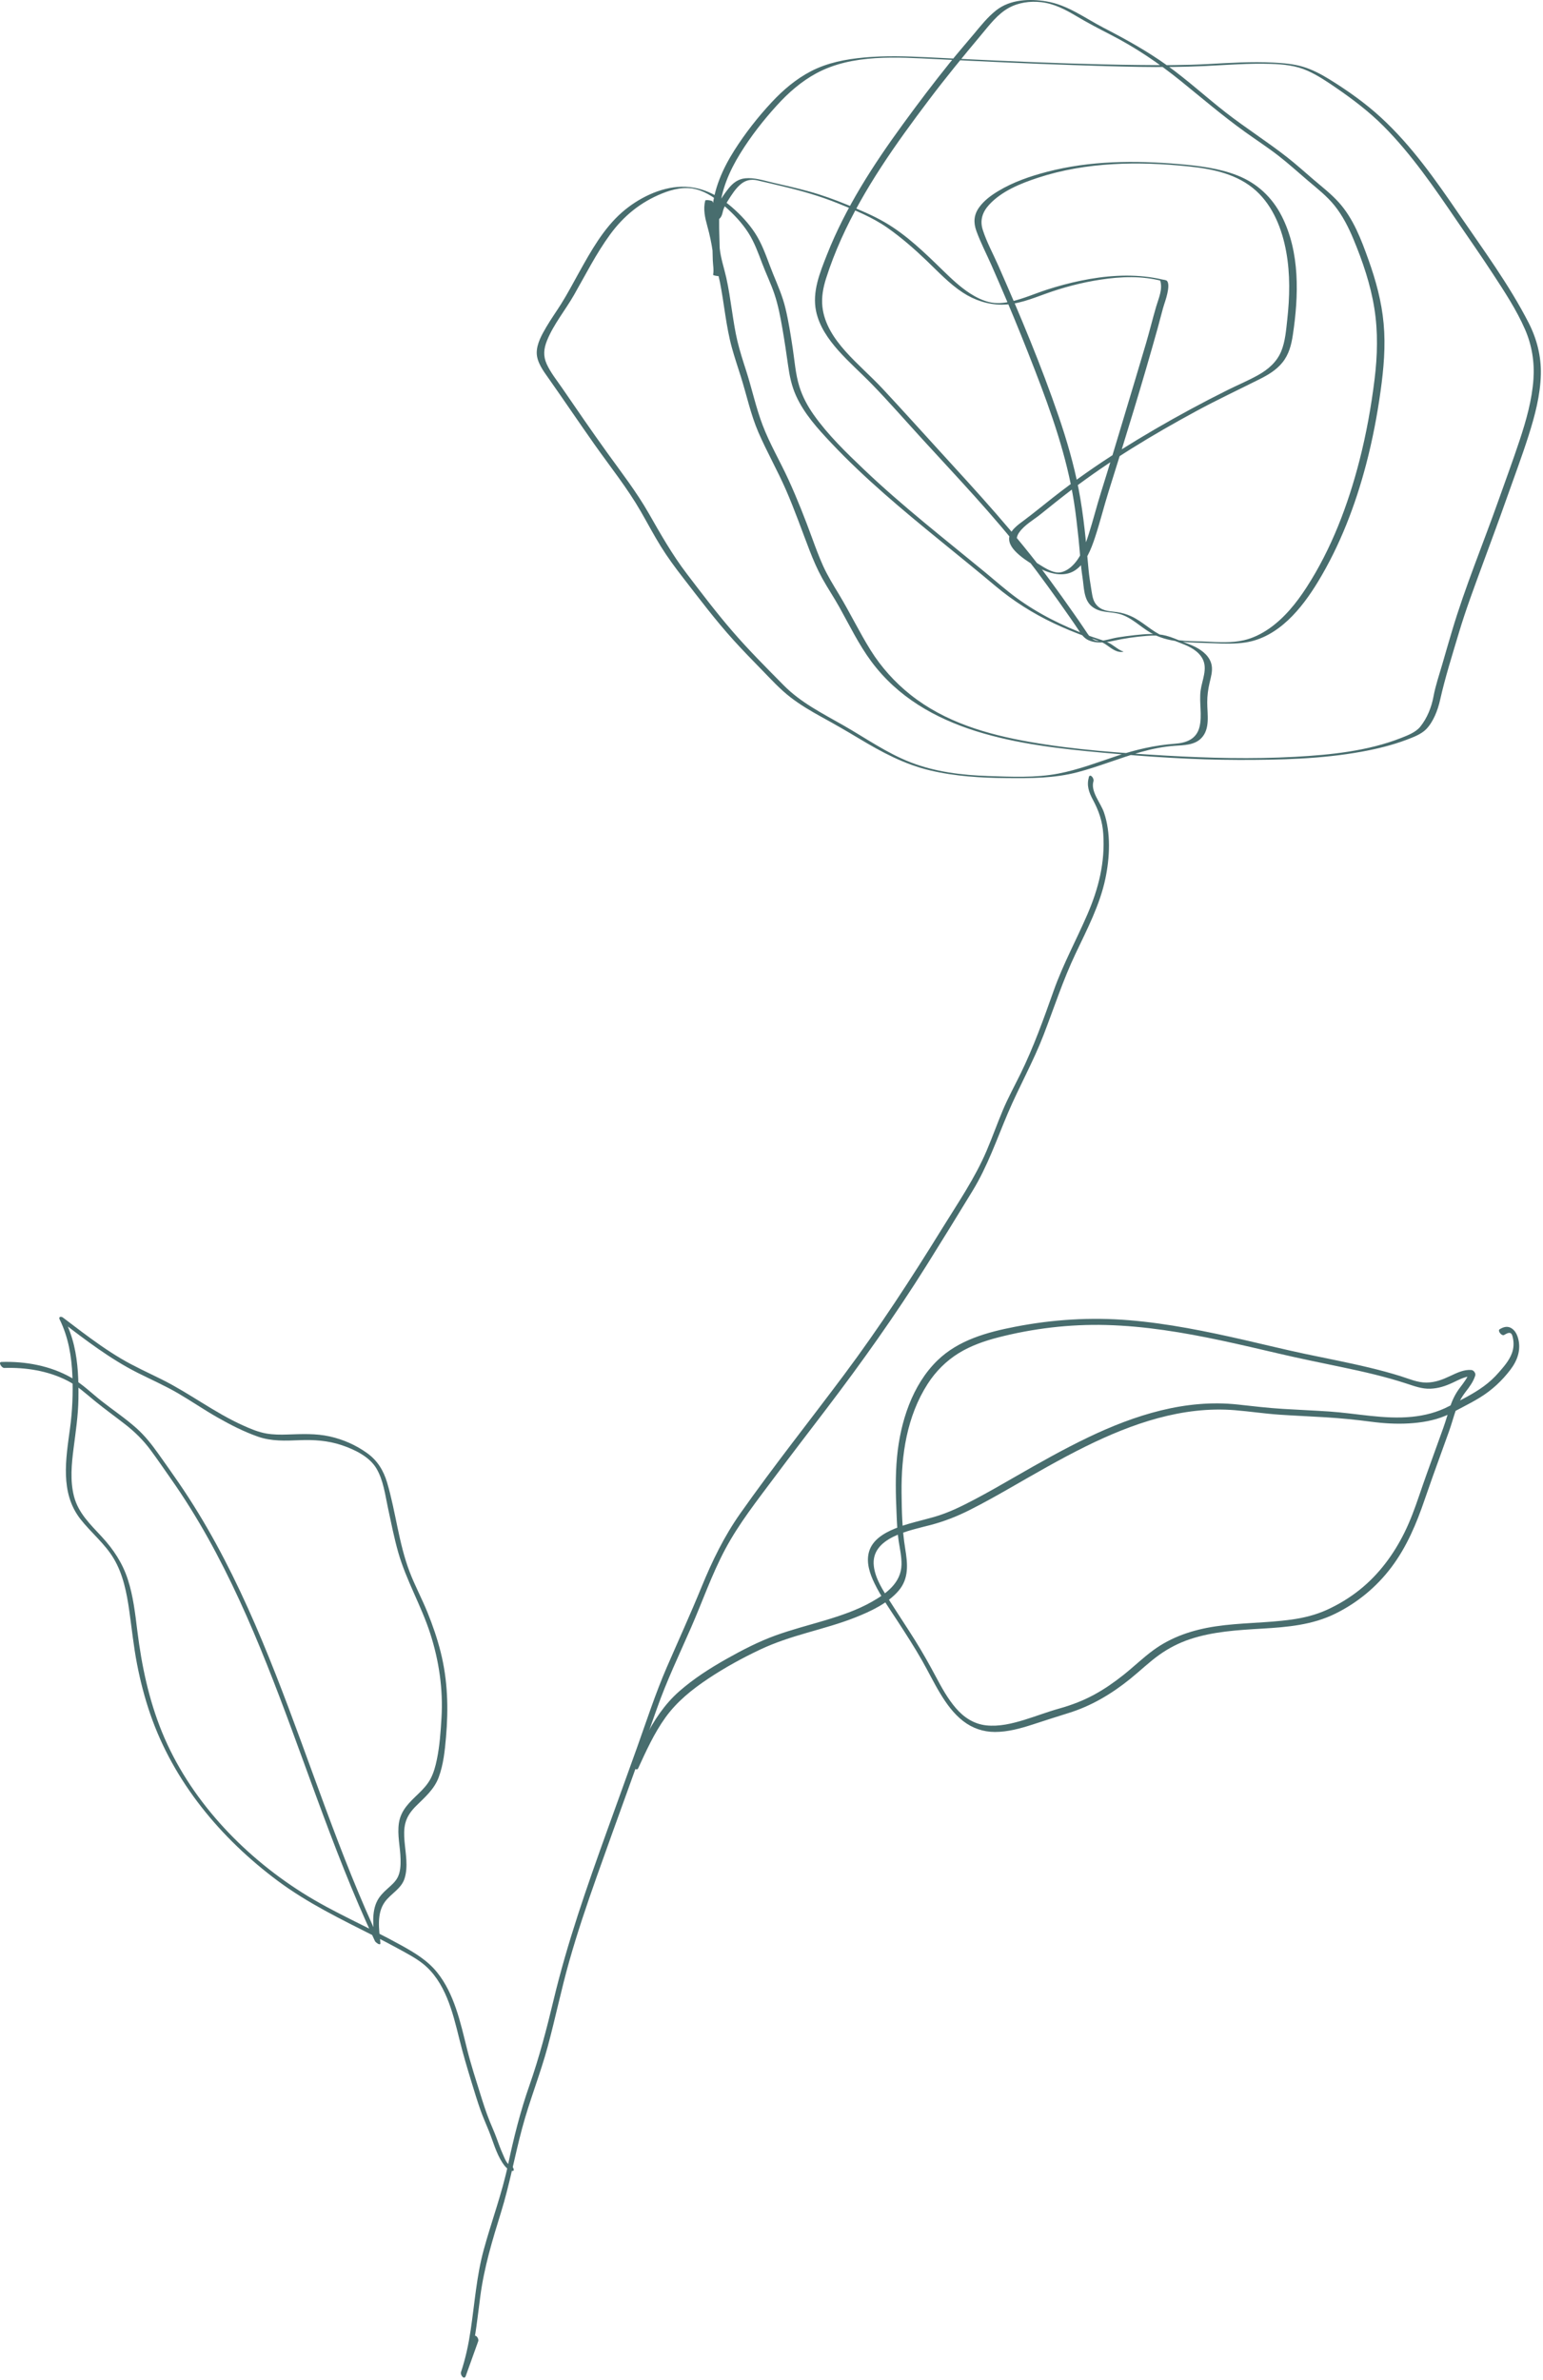 <?xml version="1.0" encoding="UTF-8"?> <svg xmlns="http://www.w3.org/2000/svg" width="515" height="794" viewBox="0 0 515 794" fill="none"><path d="M170.363 722.298C169.113 721.998 168.343 719.718 167.873 718.698C167.053 716.878 166.373 714.998 165.693 713.118C165.023 711.268 164.203 709.498 163.463 707.668C162.283 704.758 161.323 701.758 160.383 698.758C158.833 693.778 157.213 688.818 155.943 683.758C154.783 679.138 153.733 674.468 152.173 669.958C150.693 665.658 148.753 661.488 145.883 657.938C142.603 653.868 138.263 651.328 133.753 648.828C122.873 642.788 111.303 637.978 100.773 631.298C80.663 618.558 63.113 599.938 54.053 577.748C49.653 566.958 47.263 555.548 45.833 544.018C45.123 538.248 44.463 532.398 42.653 526.848C40.873 521.378 37.873 516.858 33.993 512.658C30.173 508.518 26.133 504.758 24.683 499.108C23.353 493.888 23.883 488.378 24.563 483.098C25.263 477.638 26.083 472.258 26.173 466.738C26.263 460.718 26.093 454.628 24.683 448.748C23.983 445.818 22.953 442.978 21.623 440.278C21.253 440.488 20.893 440.698 20.523 440.908C28.663 447.068 36.763 453.318 45.913 457.928C50.453 460.218 55.123 462.258 59.513 464.828C63.913 467.408 68.123 470.288 72.563 472.818C76.903 475.288 81.403 477.598 86.123 479.248C90.603 480.818 95.243 480.618 99.903 480.428C104.733 480.228 109.413 480.528 114.033 482.078C118.213 483.478 123.173 485.818 125.553 489.718C127.923 493.588 128.553 498.638 129.483 502.998C130.543 507.948 131.523 512.928 132.903 517.798C135.573 527.168 140.593 535.608 143.583 544.868C146.523 553.978 147.923 563.468 147.353 573.038C147.073 577.698 146.753 582.448 145.793 587.028C145.343 589.188 144.753 591.378 143.723 593.338C142.713 595.248 141.243 596.828 139.693 598.318C136.723 601.178 133.823 603.778 133.153 608.058C132.523 612.098 133.613 616.148 133.693 620.188C133.733 622.188 133.663 624.398 132.743 626.218C131.953 627.778 130.583 628.908 129.303 630.058C128.013 631.208 126.803 632.428 125.973 633.968C124.953 635.868 124.613 638.068 124.573 640.208C124.523 642.498 124.813 644.788 125.033 647.058C125.633 647.248 126.243 647.448 126.843 647.638C113.233 618.708 103.673 588.118 91.973 558.408C86.113 543.528 79.703 528.828 72.013 514.798C68.243 507.918 64.173 501.208 59.733 494.738C57.453 491.418 55.123 488.128 52.783 484.848C50.633 481.828 48.323 478.908 45.553 476.428C41.883 473.158 37.763 470.398 33.903 467.368C30.543 464.728 27.503 461.688 23.773 459.558C16.783 455.578 8.463 454.068 0.483 454.328C-0.707 454.368 0.573 456.358 1.423 456.328C8.573 456.098 15.983 457.258 22.413 460.528C25.943 462.318 28.683 464.928 31.723 467.398C35.023 470.088 38.483 472.568 41.843 475.188C45.063 477.698 47.823 480.428 50.263 483.718C52.563 486.808 54.723 490.008 56.943 493.158C61.443 499.538 65.573 506.178 69.383 512.998C84.583 540.218 94.723 569.838 105.453 598.998C111.483 615.388 117.723 631.718 125.153 647.528C125.333 647.908 127.073 649.288 126.963 648.108C126.533 643.618 125.623 638.348 128.463 634.428C130.473 631.658 133.933 630.078 135.023 626.648C136.293 622.638 135.353 618.248 135.013 614.178C134.843 612.168 134.783 610.098 135.303 608.128C135.903 605.848 137.233 604.068 138.883 602.428C141.843 599.488 144.933 596.898 146.423 592.868C148.003 588.618 148.473 583.978 148.863 579.488C149.693 569.908 149.443 560.558 147.103 551.198C145.973 546.668 144.443 542.228 142.693 537.898C140.843 533.318 138.483 528.958 136.723 524.348C133.053 514.728 132.113 504.408 129.213 494.588C128.013 490.538 125.983 487.198 122.513 484.718C118.803 482.058 114.543 480.168 110.083 479.178C105.373 478.128 100.733 478.368 95.953 478.528C93.583 478.608 91.203 478.598 88.863 478.188C86.153 477.708 83.543 476.598 81.043 475.468C71.603 471.218 63.393 464.858 54.173 460.248C49.533 457.928 44.793 455.818 40.323 453.168C35.753 450.458 31.423 447.358 27.173 444.178C25.113 442.638 23.063 441.078 21.013 439.518C20.383 439.048 19.453 439.208 19.913 440.148C22.813 446.018 23.903 452.448 24.163 458.948C24.393 464.808 24.163 470.618 23.373 476.418C22.003 486.618 19.963 497.928 26.823 506.718C30.373 511.258 35.003 514.928 37.973 519.928C41.103 525.188 42.303 531.378 43.153 537.358C43.993 543.278 44.593 549.208 45.733 555.078C46.833 560.758 48.283 566.378 50.173 571.848C57.973 594.438 73.713 613.298 92.753 627.458C102.763 634.898 113.883 640.258 124.973 645.868C127.833 647.318 130.683 648.798 133.493 650.348C136.063 651.768 138.753 653.178 141.073 654.998C144.853 657.968 147.383 662.098 149.203 666.488C151.043 670.928 152.183 675.618 153.333 680.268C154.533 685.138 155.953 689.908 157.423 694.698C158.373 697.798 159.313 700.898 160.393 703.958C161.233 706.328 162.273 708.598 163.203 710.928C164.613 714.438 165.583 718.198 167.663 721.408C168.393 722.538 169.423 723.818 170.803 724.148C172.173 724.478 171.163 722.448 170.323 722.238L170.363 722.298Z" fill="#486D6E"></path><path d="M212.963 589.948C215.653 584.108 218.323 578.178 222.093 572.938C225.933 567.598 231.033 563.518 236.473 559.908C241.973 556.248 247.803 553.059 253.773 550.239C258.753 547.889 263.983 546.218 269.263 544.688C274.723 543.108 280.223 541.628 285.503 539.538C290.563 537.528 296.273 534.879 299.893 530.669C303.453 526.539 302.943 521.598 302.123 516.578C301.113 510.438 300.973 504.158 300.913 497.938C300.793 485.318 302.673 472.468 309.623 461.638C312.283 457.498 315.793 453.978 319.983 451.388C324.013 448.908 328.513 447.338 333.073 446.158C344.823 443.128 357.023 441.688 369.153 441.998C382.103 442.338 394.913 444.468 407.563 447.158C413.963 448.518 420.333 450.018 426.713 451.508C433.753 453.158 440.833 454.588 447.913 456.068C455.143 457.578 462.373 459.218 469.393 461.518C472.033 462.378 474.593 463.358 477.413 463.248C480.123 463.138 482.403 462.378 484.843 461.248C487.023 460.228 489.433 458.858 491.923 459.078C491.493 458.468 491.063 457.868 490.633 457.258C489.973 459.438 488.613 461.139 487.263 462.929C485.823 464.829 484.823 466.828 484.063 469.088C483.253 471.488 482.583 473.928 481.723 476.318C480.803 478.868 479.883 481.418 478.963 483.968C477.143 488.988 475.333 494.008 473.613 499.068C472.213 503.168 470.733 507.219 468.823 511.109C465.193 518.489 460.253 525.178 453.803 530.328C450.463 532.998 446.783 535.228 442.903 536.998C439.123 538.718 435.133 539.698 431.023 540.268C422.623 541.438 414.113 541.268 405.713 542.528C398.193 543.658 391.053 545.978 384.873 550.518C381.413 553.058 378.323 556.078 374.953 558.748C371.903 561.158 368.713 563.398 365.293 565.258C361.593 567.278 357.653 568.789 353.603 569.919C349.613 571.029 345.753 572.529 341.803 573.739C337.733 574.979 333.433 576.019 329.153 575.549C325.043 575.099 321.673 572.878 319.023 569.788C316.293 566.618 314.273 562.909 312.313 559.229C310.133 555.139 307.873 551.118 305.413 547.188C302.683 542.828 299.813 538.548 297.063 534.208C294.803 530.648 292.203 526.788 291.663 522.498C290.453 512.798 303.793 510.518 310.653 508.698C315.213 507.488 319.413 505.838 323.623 503.718C328.153 501.438 332.583 498.958 336.983 496.438C345.343 491.648 353.673 486.798 362.313 482.528C377.793 474.888 394.683 468.979 412.193 470.419C417.183 470.829 422.143 471.579 427.143 471.919C432.213 472.259 437.293 472.468 442.363 472.778C447.463 473.088 452.523 473.588 457.593 474.258C461.763 474.808 465.983 475.068 470.183 474.828C474.363 474.588 478.573 473.898 482.453 472.268C484.403 471.448 486.253 470.399 488.133 469.419C490.103 468.399 492.063 467.348 493.953 466.188C497.963 463.718 501.273 460.648 504.123 456.908C506.443 453.858 507.723 450.328 506.713 446.528C506.373 445.218 505.713 443.878 504.543 443.118C503.193 442.228 501.803 442.629 500.523 443.429C499.743 443.909 501.233 445.829 502.073 445.299C502.583 444.979 503.573 444.389 504.203 444.729C504.693 444.999 504.853 445.878 504.963 446.368C505.323 448.058 505.213 449.838 504.603 451.458C503.683 453.918 501.903 455.918 500.203 457.868C498.713 459.578 497.063 461.098 495.223 462.438C491.593 465.088 487.533 467.048 483.563 469.118C479.723 471.118 475.573 472.188 471.273 472.618C462.033 473.548 452.813 471.468 443.613 470.848C438.463 470.498 433.313 470.299 428.163 469.979C423.133 469.669 418.163 469.078 413.153 468.528C395.713 466.628 378.743 472.029 363.193 479.479C354.843 483.479 346.793 488.038 338.773 492.648C334.313 495.218 329.843 497.788 325.283 500.188C320.903 502.498 316.533 504.658 311.763 506.028C307.413 507.278 302.933 508.168 298.733 509.888C295.083 511.388 291.163 513.638 290.033 517.698C289.043 521.248 290.323 524.979 291.873 528.169C294.013 532.579 296.883 536.639 299.553 540.729C302.363 545.059 305.173 549.388 307.723 553.868C309.803 557.518 311.633 561.308 313.813 564.908C315.873 568.308 318.283 571.659 321.453 574.109C324.553 576.509 328.163 577.748 332.083 577.748C336.323 577.748 340.473 576.618 344.473 575.328C348.483 574.038 352.473 572.719 356.503 571.479C364.183 569.129 370.973 565.078 377.203 560.058C380.493 557.408 383.543 554.429 386.993 551.979C390.123 549.759 393.553 548.009 397.193 546.799C404.913 544.229 413.163 543.758 421.233 543.278C429.673 542.778 437.993 542.078 445.683 538.288C453.063 534.648 459.433 529.398 464.383 522.828C469.533 515.998 472.783 508.228 475.523 500.188C477.253 495.138 479.063 490.108 480.883 485.088C481.803 482.538 482.733 479.988 483.643 477.438C484.493 475.068 485.133 472.629 485.963 470.239C486.723 468.059 487.743 466.168 489.143 464.338C490.463 462.618 491.753 460.928 492.393 458.828C492.613 458.098 491.873 457.078 491.103 457.008C488.603 456.798 486.283 457.949 484.093 458.979C481.483 460.209 479.023 461.178 476.083 461.198C473.083 461.218 470.273 459.938 467.463 459.058C464.013 457.978 460.523 457.048 457.013 456.208C449.843 454.478 442.603 453.118 435.393 451.588C428.693 450.168 422.033 448.518 415.353 446.998C402.633 444.098 389.803 441.468 376.783 440.398C364.023 439.348 351.443 440.138 338.883 442.568C329.533 444.378 319.913 446.988 312.893 453.808C304.413 462.038 300.503 474.458 299.403 485.948C298.793 492.278 298.963 498.649 299.243 504.989C299.373 508.039 299.483 511.079 299.953 514.109C300.353 516.699 300.953 519.308 300.893 521.948C300.753 527.988 295.843 531.588 291.003 534.318C286.053 537.128 280.603 538.948 275.173 540.578C269.753 542.198 264.253 543.608 258.923 545.528C253.283 547.568 247.883 550.348 242.653 553.288C237.023 556.458 231.473 559.988 226.613 564.278C221.803 568.518 218.263 573.908 215.343 579.568C213.853 582.458 212.503 585.428 211.133 588.388C210.753 589.218 212.483 590.898 212.923 589.958L212.963 589.948Z" fill="#486D6E"></path><path d="M374.833 217.318C372.903 216.608 371.503 215.018 369.613 214.228C367.503 213.338 365.253 212.748 363.113 211.938C358.873 210.348 354.713 208.548 350.693 206.468C346.723 204.418 342.903 202.088 339.293 199.448C335.663 196.798 332.293 193.788 328.823 190.928C315.203 179.718 301.243 168.868 288.443 156.688C282.473 151.008 276.333 145.088 271.563 138.328C269.523 135.428 267.833 132.288 266.783 128.888C265.513 124.788 265.223 120.418 264.583 116.188C263.903 111.718 263.213 107.218 262.153 102.828C261.203 98.848 259.603 95.218 258.063 91.458C256.523 87.708 255.313 83.808 253.433 80.198C251.643 76.758 249.163 73.738 246.393 71.048C241.093 65.888 235.063 62.148 227.463 62.298C220.313 62.438 212.893 66.198 207.593 70.838C201.423 76.238 197.253 83.728 193.303 90.808C191.323 94.348 189.443 97.968 187.283 101.398C185.663 103.968 183.893 106.448 182.353 109.068C180.863 111.608 179.143 114.628 179.143 117.668C179.143 120.798 181.373 123.778 183.103 126.218C188.253 133.528 193.253 140.938 198.413 148.248C203.653 155.668 209.363 162.768 213.903 170.658C216.133 174.528 218.213 178.488 220.573 182.288C222.823 185.908 225.353 189.338 227.963 192.698C233.433 199.758 238.843 206.938 244.843 213.558C247.853 216.878 250.983 220.098 254.123 223.308C257.273 226.528 260.313 229.898 263.893 232.648C267.073 235.098 270.533 237.148 274.043 239.078C278.353 241.438 282.593 243.878 286.803 246.408C294.343 250.938 301.833 254.958 310.443 256.998C318.813 258.978 327.463 259.488 336.033 259.558C344.033 259.628 351.853 259.638 359.643 257.598C366.773 255.728 373.593 252.878 380.683 250.888C384.393 249.848 388.173 249.058 392.013 248.788C395.013 248.578 398.563 248.608 400.853 246.338C404.023 243.208 402.923 238.258 402.933 234.288C402.933 232.058 403.213 229.918 403.723 227.748C404.163 225.878 404.763 223.878 404.413 221.948C403.893 219.058 401.463 217.088 398.983 215.818C397.563 215.088 396.043 214.608 394.563 214.018C392.803 213.308 391.063 212.548 389.233 212.068C385.823 211.178 382.283 211.498 378.813 211.868C376.913 212.068 375.013 212.328 373.123 212.628C371.083 212.948 368.993 213.718 366.923 213.808C364.463 213.908 363.323 211.908 362.143 210.118C360.903 208.228 359.593 206.388 358.303 204.538C355.673 200.778 353.023 197.048 350.303 193.368C339.063 178.128 326.253 164.288 313.493 150.328C307.183 143.428 300.933 136.468 294.553 129.638C290.543 125.348 286.053 121.528 282.143 117.138C278.403 112.948 275.123 108.058 274.493 102.348C274.133 99.088 274.743 95.948 275.723 92.848C277.143 88.388 278.843 84.018 280.753 79.758C288.313 62.938 299.093 47.828 310.163 33.178C315.743 25.798 321.573 18.688 327.513 11.598C330.203 8.388 332.903 4.748 336.623 2.668C339.873 0.848 343.803 0.308 347.473 0.718C351.773 1.198 355.503 3.148 359.173 5.328C362.923 7.558 366.753 9.568 370.633 11.558C378.983 15.828 386.783 21.098 394.073 26.988C401.133 32.698 407.993 38.568 415.373 43.878C419.113 46.568 422.993 49.078 426.633 51.898C430.063 54.548 433.263 57.478 436.563 60.278C439.633 62.878 442.863 65.398 445.403 68.548C448.113 71.918 450.093 75.838 451.743 79.808C454.813 87.188 457.443 94.898 458.703 102.808C459.973 110.738 459.753 118.678 458.773 126.618C457.643 135.758 456.003 144.848 453.703 153.768C449.923 168.458 444.363 183.148 436.083 195.928C432.683 201.178 428.633 206.218 423.443 209.788C420.923 211.518 418.123 212.888 415.133 213.578C411.103 214.508 406.823 214.238 402.723 214.038C397.923 213.798 392.803 214.138 388.293 212.238C384.333 210.578 381.373 207.288 377.463 205.538C376.003 204.878 374.453 204.418 372.873 204.198C370.573 203.868 368.343 203.958 366.483 202.308C364.893 200.898 364.643 199.128 364.323 197.158C363.943 194.748 363.533 192.358 363.313 189.938C362.513 180.988 361.713 171.968 360.003 163.138C358.413 154.948 356.083 146.918 353.383 139.018C347.533 121.928 340.513 105.198 333.233 88.678C331.493 84.718 329.313 80.768 328.003 76.648C326.983 73.448 327.933 70.698 330.153 68.278C334.313 63.748 340.653 61.198 346.383 59.308C362.593 53.988 380.023 53.778 396.853 55.528C404.853 56.358 413.113 58.078 419.253 63.658C424.973 68.858 427.943 76.538 429.293 83.998C430.653 91.448 430.473 99.118 429.643 106.618C429.253 110.118 428.983 113.878 427.633 117.168C426.153 120.778 423.233 123.278 419.893 125.138C416.573 126.988 413.043 128.458 409.643 130.148C405.503 132.208 401.403 134.338 397.333 136.538C389.363 140.838 381.523 145.398 373.853 150.228C366.083 155.118 358.593 160.378 351.373 166.038C348.213 168.518 345.113 171.078 341.893 173.488C339.913 174.968 336.553 177.198 336.823 180.068C337.023 182.258 338.933 184.088 340.513 185.408C342.453 187.018 344.643 188.348 346.863 189.528C350.363 191.378 355.093 192.638 358.703 190.328C362.403 187.958 364.173 183.198 365.493 179.228C367.153 174.218 368.413 169.068 369.993 164.028C375.693 145.888 381.323 127.668 386.423 109.348C387.013 107.208 387.543 105.058 388.143 102.918C388.613 101.228 389.273 99.588 389.623 97.868C389.843 96.818 390.303 94.578 389.493 93.698C389.193 93.368 388.303 93.328 387.923 93.238C386.963 93.008 385.993 92.818 385.013 92.658C376.973 91.318 368.683 91.998 360.743 93.628C356.933 94.408 353.163 95.418 349.463 96.618C345.433 97.918 341.533 99.688 337.383 100.598C334.983 101.118 332.513 101.358 330.103 100.758C327.873 100.208 325.773 99.158 323.843 97.928C320.453 95.748 317.523 92.948 314.643 90.148C308.733 84.388 302.513 78.328 295.343 74.168C291.363 71.858 287.013 70.048 282.763 68.308C278.593 66.598 274.363 65.058 270.013 63.858C265.983 62.748 261.913 61.848 257.843 60.898C254.883 60.208 251.813 59.188 248.733 59.478C246.333 59.708 244.563 61.088 243.103 62.938C241.913 64.438 240.793 66.058 239.853 67.718C239.433 68.458 239.063 69.198 238.843 70.028C238.533 71.178 238.503 72.078 237.463 72.848C238.243 72.938 239.013 73.038 239.793 73.128C238.543 71.358 238.693 69.128 237.803 67.198C237.643 66.858 235.483 66.548 235.383 66.908C234.643 69.768 235.313 72.658 236.083 75.448C236.883 78.328 237.463 81.078 237.893 84.028C238.393 87.438 239.603 90.718 240.283 94.098C241.013 97.758 241.523 101.458 242.093 105.148C242.663 108.788 243.293 112.418 244.273 115.978C245.183 119.278 246.293 122.518 247.313 125.778C249.243 131.938 250.553 138.248 253.123 144.198C255.953 150.728 259.493 156.928 262.343 163.458C265.243 170.098 267.623 176.928 270.233 183.678C271.453 186.828 272.793 189.938 274.433 192.908C276.223 196.148 278.303 199.228 280.113 202.468C283.533 208.588 286.613 214.998 290.813 220.648C308.553 244.538 340.373 248.568 367.923 251.068C383.013 252.438 398.293 253.468 413.453 253.488C427.143 253.508 441.033 253.208 454.533 250.738C459.583 249.818 464.653 248.598 469.463 246.768C471.633 245.948 474.303 244.968 475.973 243.278C478.393 240.818 479.893 236.878 480.633 233.578C482.333 225.998 484.703 218.538 486.923 211.098C489.193 203.488 492.003 196.018 494.733 188.568C497.473 181.108 500.263 173.658 502.903 166.158C505.333 159.248 507.933 152.388 510.153 145.408C512.273 138.768 514.123 131.838 514.283 124.828C514.413 118.798 512.933 113.008 510.193 107.658C503.643 94.888 495.013 83.228 486.933 71.408C479.143 60.018 471.123 48.568 460.903 39.188C455.633 34.348 449.683 30.138 443.593 26.388C440.843 24.698 437.953 23.188 434.843 22.258C431.673 21.318 428.323 21.048 425.033 20.878C417.763 20.498 410.493 20.978 403.233 21.368C395.503 21.788 387.773 21.778 380.023 21.688C364.363 21.518 348.703 20.938 333.053 20.228C325.223 19.878 317.393 19.488 309.573 19.108C302.513 18.768 295.443 18.538 288.393 19.188C282.233 19.758 276.223 20.898 270.683 23.758C265.673 26.348 261.353 30.038 257.523 34.148C252.943 39.058 248.703 44.478 245.103 50.148C241.203 56.298 238.133 63.168 237.693 70.518C237.483 74.068 237.663 77.668 237.753 81.208C237.793 83.058 237.833 84.908 237.903 86.758C237.963 88.398 238.313 90.028 238.013 91.658C237.963 91.928 240.363 92.318 240.433 91.948C240.713 90.408 240.413 88.898 240.333 87.358C240.243 85.508 240.223 83.658 240.183 81.808C240.093 78.068 239.883 74.258 240.143 70.518C240.623 63.568 243.443 57.038 247.073 51.178C250.593 45.478 254.803 40.088 259.313 35.138C263.113 30.958 267.423 27.178 272.413 24.478C284.523 17.928 299.423 19.088 312.693 19.728C327.803 20.468 342.923 21.208 358.043 21.698C372.743 22.168 387.553 22.728 402.243 22.018C409.543 21.668 416.843 21.068 424.153 21.308C428.413 21.448 432.523 21.848 436.453 23.618C439.823 25.138 442.903 27.208 445.943 29.298C451.583 33.178 456.923 37.218 461.773 42.078C466.503 46.818 470.763 52.008 474.783 57.358C478.793 62.698 482.553 68.218 486.323 73.738C490.303 79.568 494.353 85.348 498.213 91.258C502.103 97.208 506.153 103.338 509.003 109.878C511.293 115.128 512.203 120.758 511.813 126.468C511.333 133.408 509.403 140.218 507.223 146.798C504.973 153.588 502.483 160.308 500.093 167.048C494.973 181.508 489.013 195.768 484.633 210.478C483.543 214.118 482.483 217.768 481.433 221.418C480.393 225.028 479.123 228.678 478.443 232.378C477.783 235.938 476.323 239.588 474.023 242.428C472.503 244.308 469.793 245.328 467.603 246.188C456.423 250.568 444.013 251.818 432.123 252.468C417.773 253.248 403.453 252.888 389.123 252.058C373.923 251.178 358.723 250.118 343.713 247.488C329.433 244.988 315.363 240.888 303.853 231.728C298.613 227.558 294.113 222.548 290.563 216.868C286.793 210.828 283.713 204.388 280.033 198.298C278.133 195.158 276.223 192.088 274.703 188.728C273.353 185.728 272.213 182.648 271.083 179.558C268.653 172.918 266.073 166.338 263.123 159.908C260.343 153.848 256.903 148.048 254.533 141.808C252.273 135.878 250.963 129.618 249.013 123.578C247.963 120.318 246.903 117.068 246.113 113.738C245.303 110.318 244.793 106.828 244.263 103.358C243.723 99.768 243.193 96.168 242.403 92.628C241.673 89.368 240.573 86.228 240.223 82.888C239.683 77.688 236.503 72.468 237.873 67.168C237.063 67.068 236.263 66.978 235.453 66.878C236.363 68.858 236.223 71.108 237.513 72.928C237.763 73.278 239.503 73.458 239.843 73.208C240.793 72.508 241.013 71.628 241.273 70.518C241.573 69.248 242.213 68.128 242.903 67.028C244.143 65.048 245.513 62.828 247.353 61.348C248.933 60.078 250.713 59.718 252.683 60.148C255.603 60.788 258.503 61.518 261.413 62.208C267.623 63.668 273.663 65.418 279.593 67.798C285.263 70.068 291.143 72.458 296.173 75.968C300.813 79.218 305.203 83.048 309.293 86.968C313.153 90.668 316.853 94.648 321.353 97.598C325.243 100.138 329.663 101.608 334.323 101.628C339.403 101.648 344.183 99.728 348.883 98.028C354.863 95.858 361.073 94.238 367.363 93.278C374.113 92.248 381.103 91.978 387.763 93.718L387.183 93.458C388.193 96.378 386.723 99.448 385.903 102.228C384.713 106.288 383.713 110.398 382.523 114.458C380.073 122.778 377.553 131.078 375.063 139.388C372.573 147.708 370.063 156.028 367.453 164.318C366.033 168.848 364.883 173.448 363.443 177.978C362.213 181.878 360.663 186.368 357.473 189.128C356.153 190.268 354.323 191.228 352.533 190.938C350.423 190.608 348.233 189.138 346.443 188.028C343.313 186.088 337.143 181.998 340.123 177.678C341.913 175.088 344.963 173.448 347.373 171.498C350.673 168.838 353.973 166.188 357.343 163.618C370.463 153.608 384.683 145.038 399.183 137.188C406.173 133.398 413.353 130.028 420.453 126.468C423.283 125.048 426.003 123.428 428.023 120.928C430.193 118.248 431.003 115.078 431.503 111.738C433.473 98.668 433.943 84.138 427.773 72.048C424.583 65.798 419.573 61.118 413.033 58.538C406.823 56.088 400.093 55.308 393.493 54.738C378.833 53.488 363.853 53.578 349.533 57.298C343.883 58.768 338.223 60.698 333.193 63.728C330.803 65.158 328.443 66.888 326.803 69.178C325.013 71.678 324.853 74.208 325.893 77.078C327.293 80.928 329.213 84.628 330.873 88.368C332.623 92.348 334.353 96.338 336.053 100.338C339.303 107.998 342.403 115.708 345.403 123.458C350.943 137.768 356.083 152.328 358.473 167.538C359.113 171.578 359.543 175.648 359.983 179.708C360.443 184.018 360.643 188.398 361.313 192.668C361.813 195.858 361.663 200.008 364.363 202.248C367.113 204.528 370.253 203.928 373.473 204.758C377.553 205.818 380.523 209.058 384.083 211.098C386.873 212.698 389.993 213.538 393.173 213.938C397.123 214.438 401.163 214.408 405.133 214.578C408.643 214.728 412.233 214.848 415.723 214.308C426.713 212.598 434.473 202.998 439.903 194.048C447.233 181.978 452.383 168.528 455.963 154.898C458.073 146.858 459.643 138.678 460.793 130.438C461.833 122.938 462.503 115.448 461.803 107.888C461.133 100.568 459.223 93.578 456.753 86.678C454.343 79.928 451.693 72.868 446.803 67.468C444.263 64.658 441.243 62.328 438.363 59.868C435.423 57.348 432.553 54.758 429.493 52.368C422.873 47.188 415.753 42.688 409.113 37.518C402.543 32.398 396.403 26.758 389.633 21.888C382.873 17.028 375.743 13.098 368.363 9.278C362.053 6.018 356.393 1.648 349.223 0.458C343.613 -0.472 337.163 -0.222 332.503 3.438C329.603 5.718 327.293 8.658 324.943 11.468C322.263 14.658 319.533 17.808 316.913 21.058C311.563 27.708 306.403 34.518 301.373 41.418C291.453 55.018 282.173 69.318 275.983 85.038C273.643 90.978 271.023 97.338 272.383 103.818C273.433 108.838 276.463 113.158 279.813 116.928C283.383 120.938 287.433 124.468 291.163 128.318C296.843 134.178 302.223 140.348 307.733 146.368C319.403 159.128 331.413 171.698 342.053 185.348C347.183 191.938 352.073 198.728 356.843 205.578C357.933 207.148 359.033 208.718 360.083 210.318C360.933 211.618 361.823 212.888 363.283 213.548C365.823 214.708 368.873 214.378 371.503 213.788C375.203 212.958 378.963 212.418 382.743 212.118C384.983 211.948 387.083 211.888 389.233 212.648C391.013 213.278 392.743 214.058 394.513 214.718C397.153 215.698 400.003 217.178 401.373 219.768C403.143 223.128 401.173 226.918 400.723 230.358C400.193 234.368 401.323 238.598 400.343 242.528C399.323 246.598 395.933 247.818 392.143 248.098C385.483 248.588 379.223 250.028 372.883 252.128C366.403 254.278 359.993 256.758 353.263 258.048C345.633 259.518 337.523 259.128 329.793 258.868C321.023 258.568 312.193 257.498 303.973 254.318C295.983 251.228 288.883 246.188 281.483 241.958C274.443 237.938 267.283 234.398 261.513 228.548C255.693 222.648 249.813 216.778 244.403 210.508C239.103 204.378 234.153 197.848 229.233 191.398C224.373 185.028 220.503 178.198 216.533 171.248C212.423 164.058 207.373 157.558 202.543 150.848C197.483 143.808 192.553 136.638 187.653 129.488C185.863 126.878 183.793 124.338 182.473 121.448C181.233 118.738 181.483 116.288 182.583 113.578C184.793 108.138 188.663 103.498 191.573 98.418C195.473 91.608 198.993 84.548 203.653 78.198C208.203 71.988 213.823 67.428 220.983 64.538C224.543 63.098 228.543 62.138 232.343 63.138C236.053 64.108 239.133 66.408 241.973 68.888C244.903 71.448 247.643 74.338 249.753 77.628C251.783 80.798 253.063 84.378 254.393 87.878C255.683 91.298 257.303 94.588 258.463 98.048C259.753 101.858 260.483 105.828 261.173 109.788C261.873 113.808 262.463 117.838 263.033 121.868C263.523 125.388 264.213 128.758 265.693 132.018C268.413 138.028 272.943 143.008 277.423 147.758C283.053 153.728 289.043 159.348 295.203 164.758C307.273 175.358 319.983 185.188 332.283 195.518C338.203 200.488 344.733 204.598 351.723 207.918C355.163 209.548 358.693 210.998 362.273 212.308C364.143 212.988 366.203 213.458 367.983 214.338C369.653 215.168 370.933 216.558 372.703 217.208C373.203 217.388 373.813 217.518 374.343 217.488C374.453 217.488 375.293 217.418 374.813 217.238L374.833 217.318Z" fill="#486D6E"></path><path d="M363.433 259.279C362.613 261.989 363.463 264.359 364.763 266.769C366.743 270.449 367.953 273.949 368.233 278.149C368.873 287.699 366.663 296.429 362.883 305.139C359.203 313.639 354.773 321.749 351.673 330.499C348.343 339.879 344.993 349.269 340.603 358.219C338.623 362.249 336.473 366.169 334.723 370.319C332.843 374.789 331.223 379.349 329.323 383.809C325.413 393.009 319.663 401.379 314.423 409.859C304.113 426.539 293.473 442.869 281.733 458.579C270.203 474.019 258.183 489.099 247.083 504.849C241.693 512.499 237.713 520.699 234.173 529.339C230.473 538.389 226.423 547.259 222.533 556.219C218.743 564.969 215.803 574.059 212.593 583.029C209.263 592.339 205.883 601.629 202.533 610.939C195.863 629.479 189.353 647.989 184.763 667.179C182.453 676.819 179.983 686.299 176.703 695.659C173.663 704.319 171.453 713.179 169.553 722.159C167.523 731.779 164.053 740.979 161.463 750.439C159.053 759.219 158.433 768.299 157.093 777.269C156.383 782.029 155.393 786.729 153.863 791.299C153.543 792.259 154.943 794.009 155.443 792.609C156.833 788.739 158.223 784.859 159.613 780.989C159.953 780.029 158.533 778.289 158.033 779.679C156.643 783.549 155.253 787.429 153.853 791.299C154.383 791.739 154.903 792.179 155.433 792.609C158.303 783.999 159.123 774.989 160.303 766.039C161.583 756.339 164.343 747.259 167.233 737.939C170.083 728.749 171.763 719.329 174.243 710.049C176.713 700.769 180.333 691.869 182.833 682.609C185.363 673.219 187.323 663.679 189.973 654.309C192.673 644.769 195.853 635.379 199.163 626.029C205.773 607.359 212.653 588.789 219.203 570.099C222.463 560.809 226.693 551.989 230.633 542.979C234.463 534.239 237.573 525.179 242.083 516.739C246.623 508.239 252.723 500.529 258.473 492.819C264.183 485.169 270.013 477.599 275.793 470.009C287.613 454.479 298.873 438.669 309.243 422.129C314.423 413.869 319.523 405.569 324.603 397.249C329.643 388.999 332.663 380.089 336.433 371.239C340.183 362.449 344.873 354.159 348.323 345.209C351.833 336.119 354.803 326.919 358.993 318.099C362.823 310.039 367.073 301.919 368.933 293.119C370.413 286.139 370.813 277.869 368.473 271.029C367.373 267.809 363.923 264.049 364.963 260.589C365.253 259.619 363.813 257.869 363.383 259.279H363.433Z" fill="#486D6E"></path></svg> 